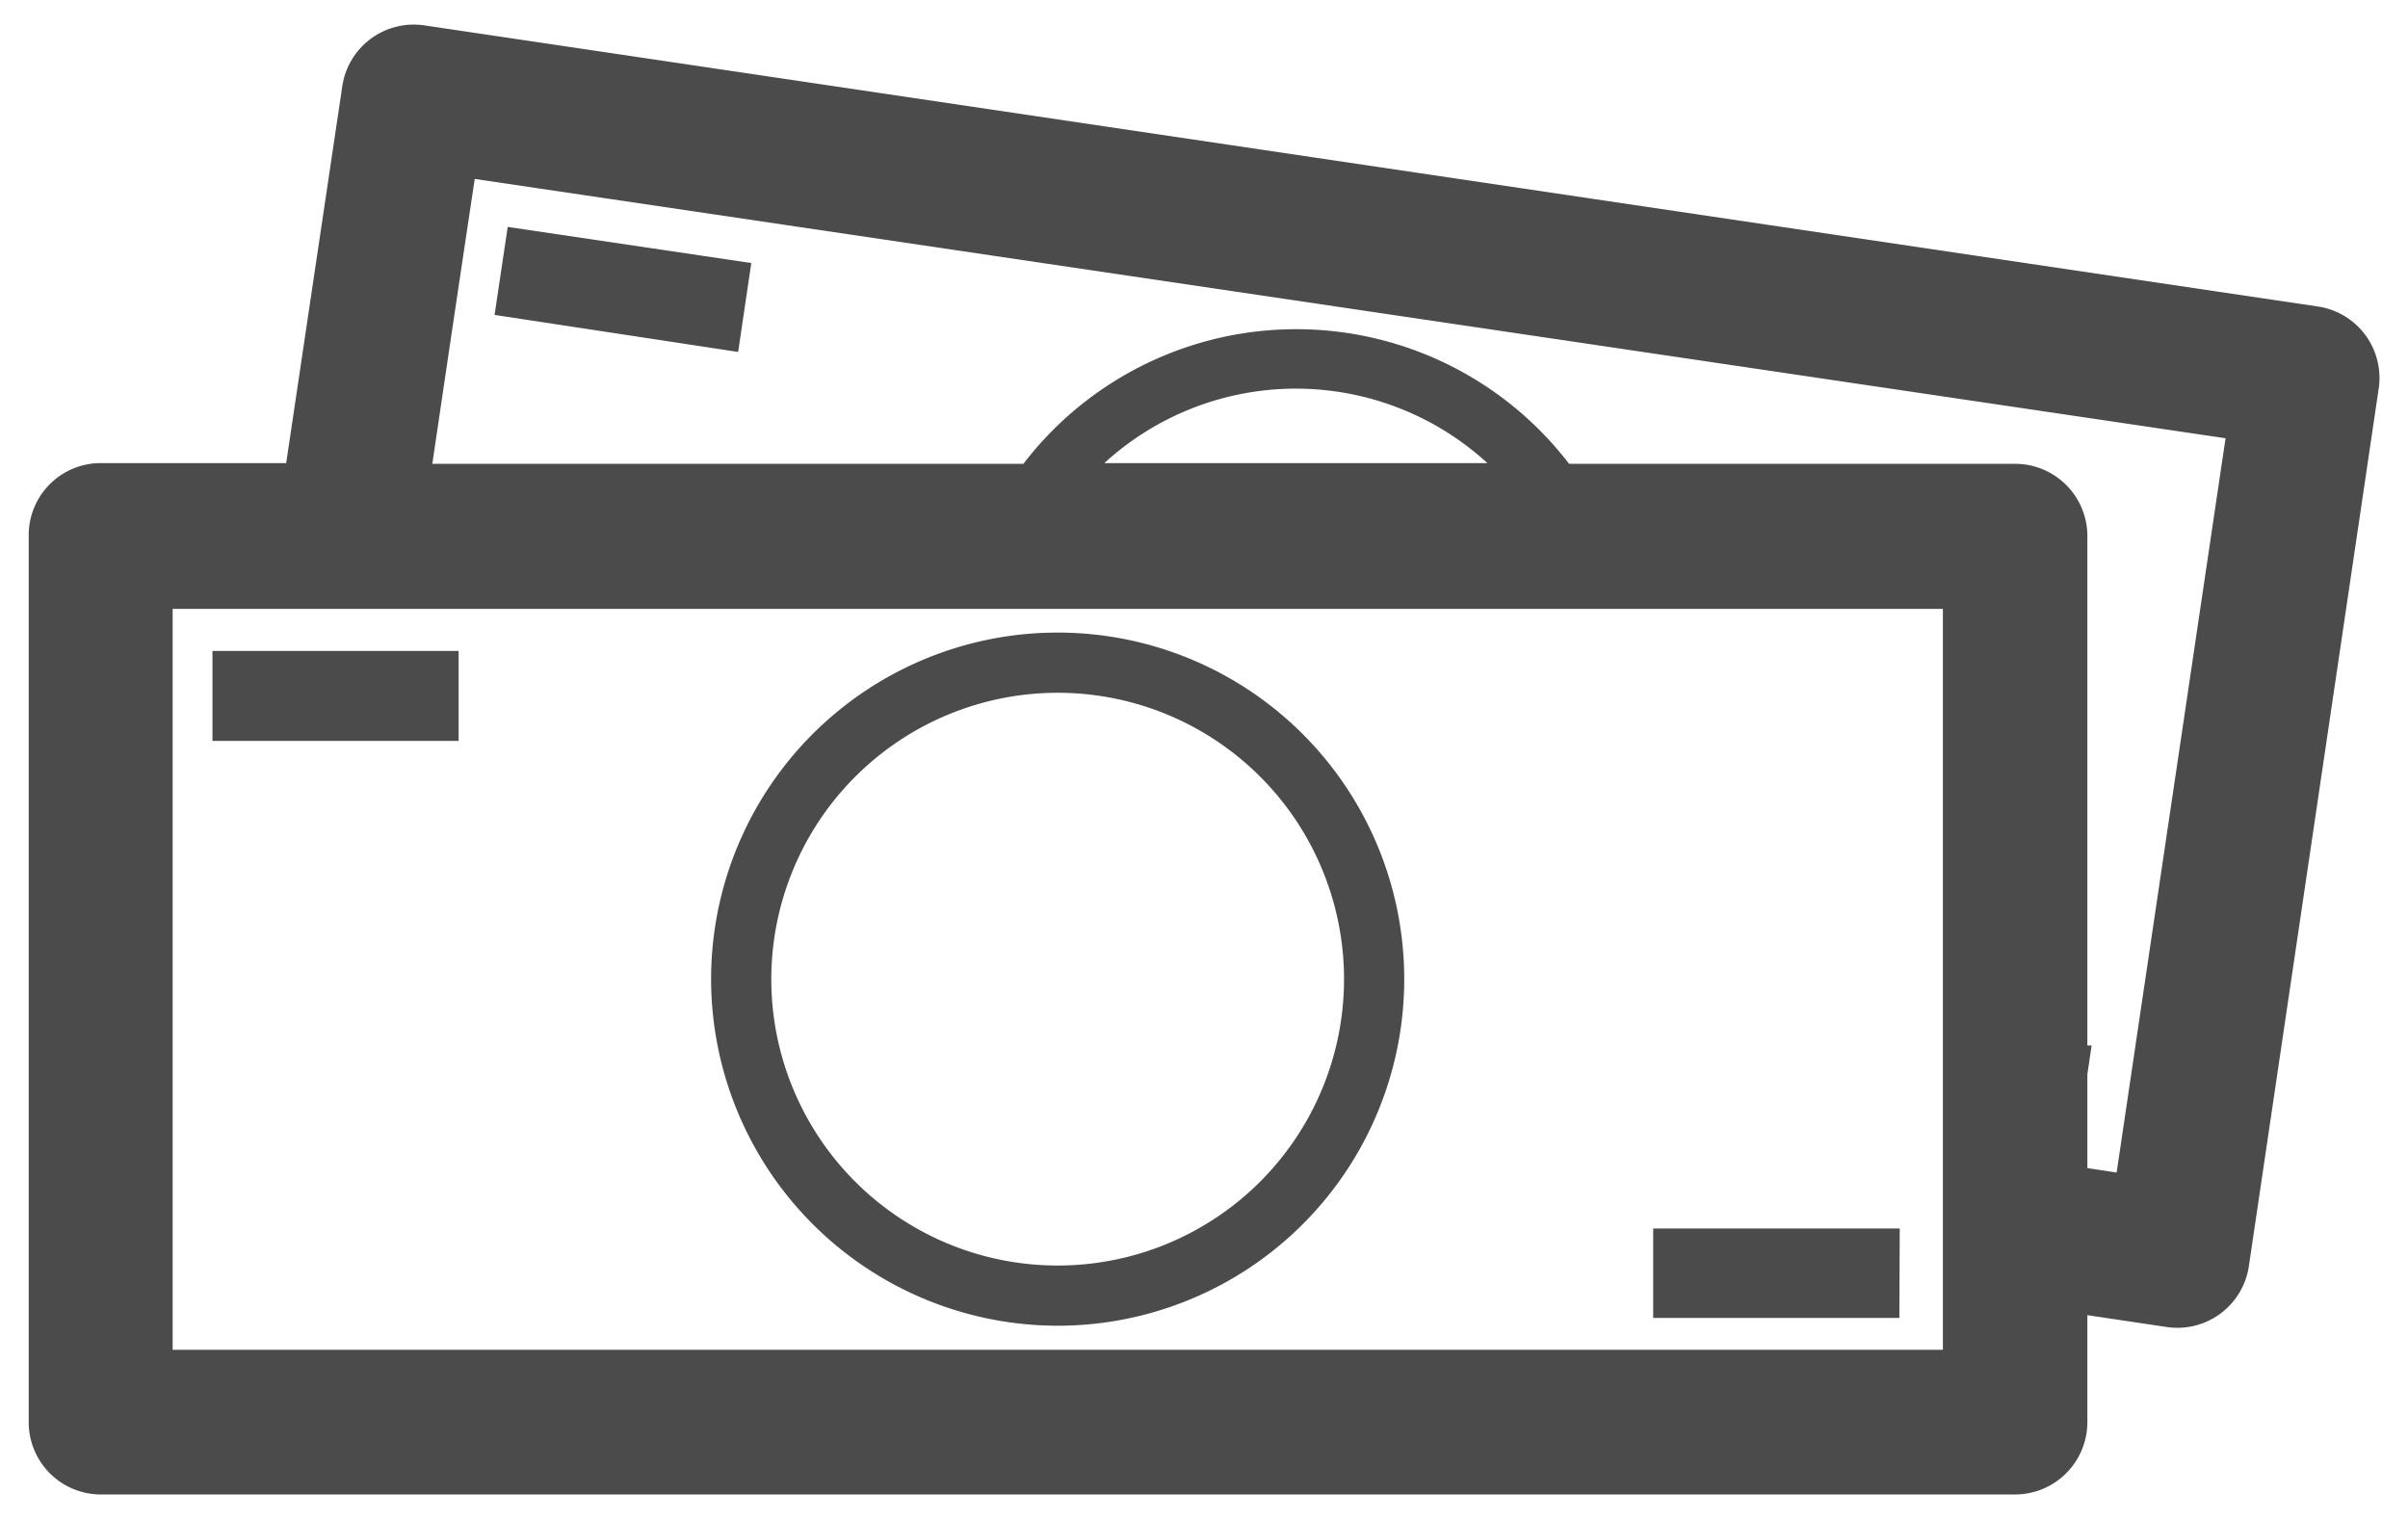 <svg xmlns="http://www.w3.org/2000/svg" width="130" height="82" viewBox="0 0 130 82">
  <g>
    <path d="M125.16,16.55,22.91,1.37a3.9,3.9,0,0,0-4.43,3.28L15.45,25h-10a3.89,3.89,0,0,0-3.9,3.9V76.78a3.9,3.9,0,0,0,3.9,3.9H108.79a3.91,3.91,0,0,0,3.9-3.9V71l4.29.64a3.9,3.9,0,0,0,4.43-3.29l7-47.32A3.9,3.9,0,0,0,125.16,16.55ZM104.89,72.87H9.32v-40h95.57ZM59.62,25A15.31,15.31,0,0,1,80.3,25ZM114.27,63.3l-1.58-.24V58l.23-1.56-.23,0V28.94a3.9,3.9,0,0,0-3.9-3.9H84.71a18.56,18.56,0,0,0-29.46,0H23.34c1-6.79,1.92-12.94,2.29-15.38l94.52,14ZM40.56,14.2,27.41,12.25,26.7,17,39.85,19Zm62,52.12H89.25v4.83h13.29ZM57.1,71.57A18.71,18.71,0,1,0,38.39,52.86,18.73,18.73,0,0,0,57.1,71.57Zm0-34.17A15.46,15.46,0,1,1,41.64,52.86,15.47,15.47,0,0,1,57.1,37.4ZM24.76,35.14H11.47V40H24.76Z" style="fill: #4b4b4b"/>
    <rect width="130" height="82" style="fill: none"/>
  </g>
</svg>
